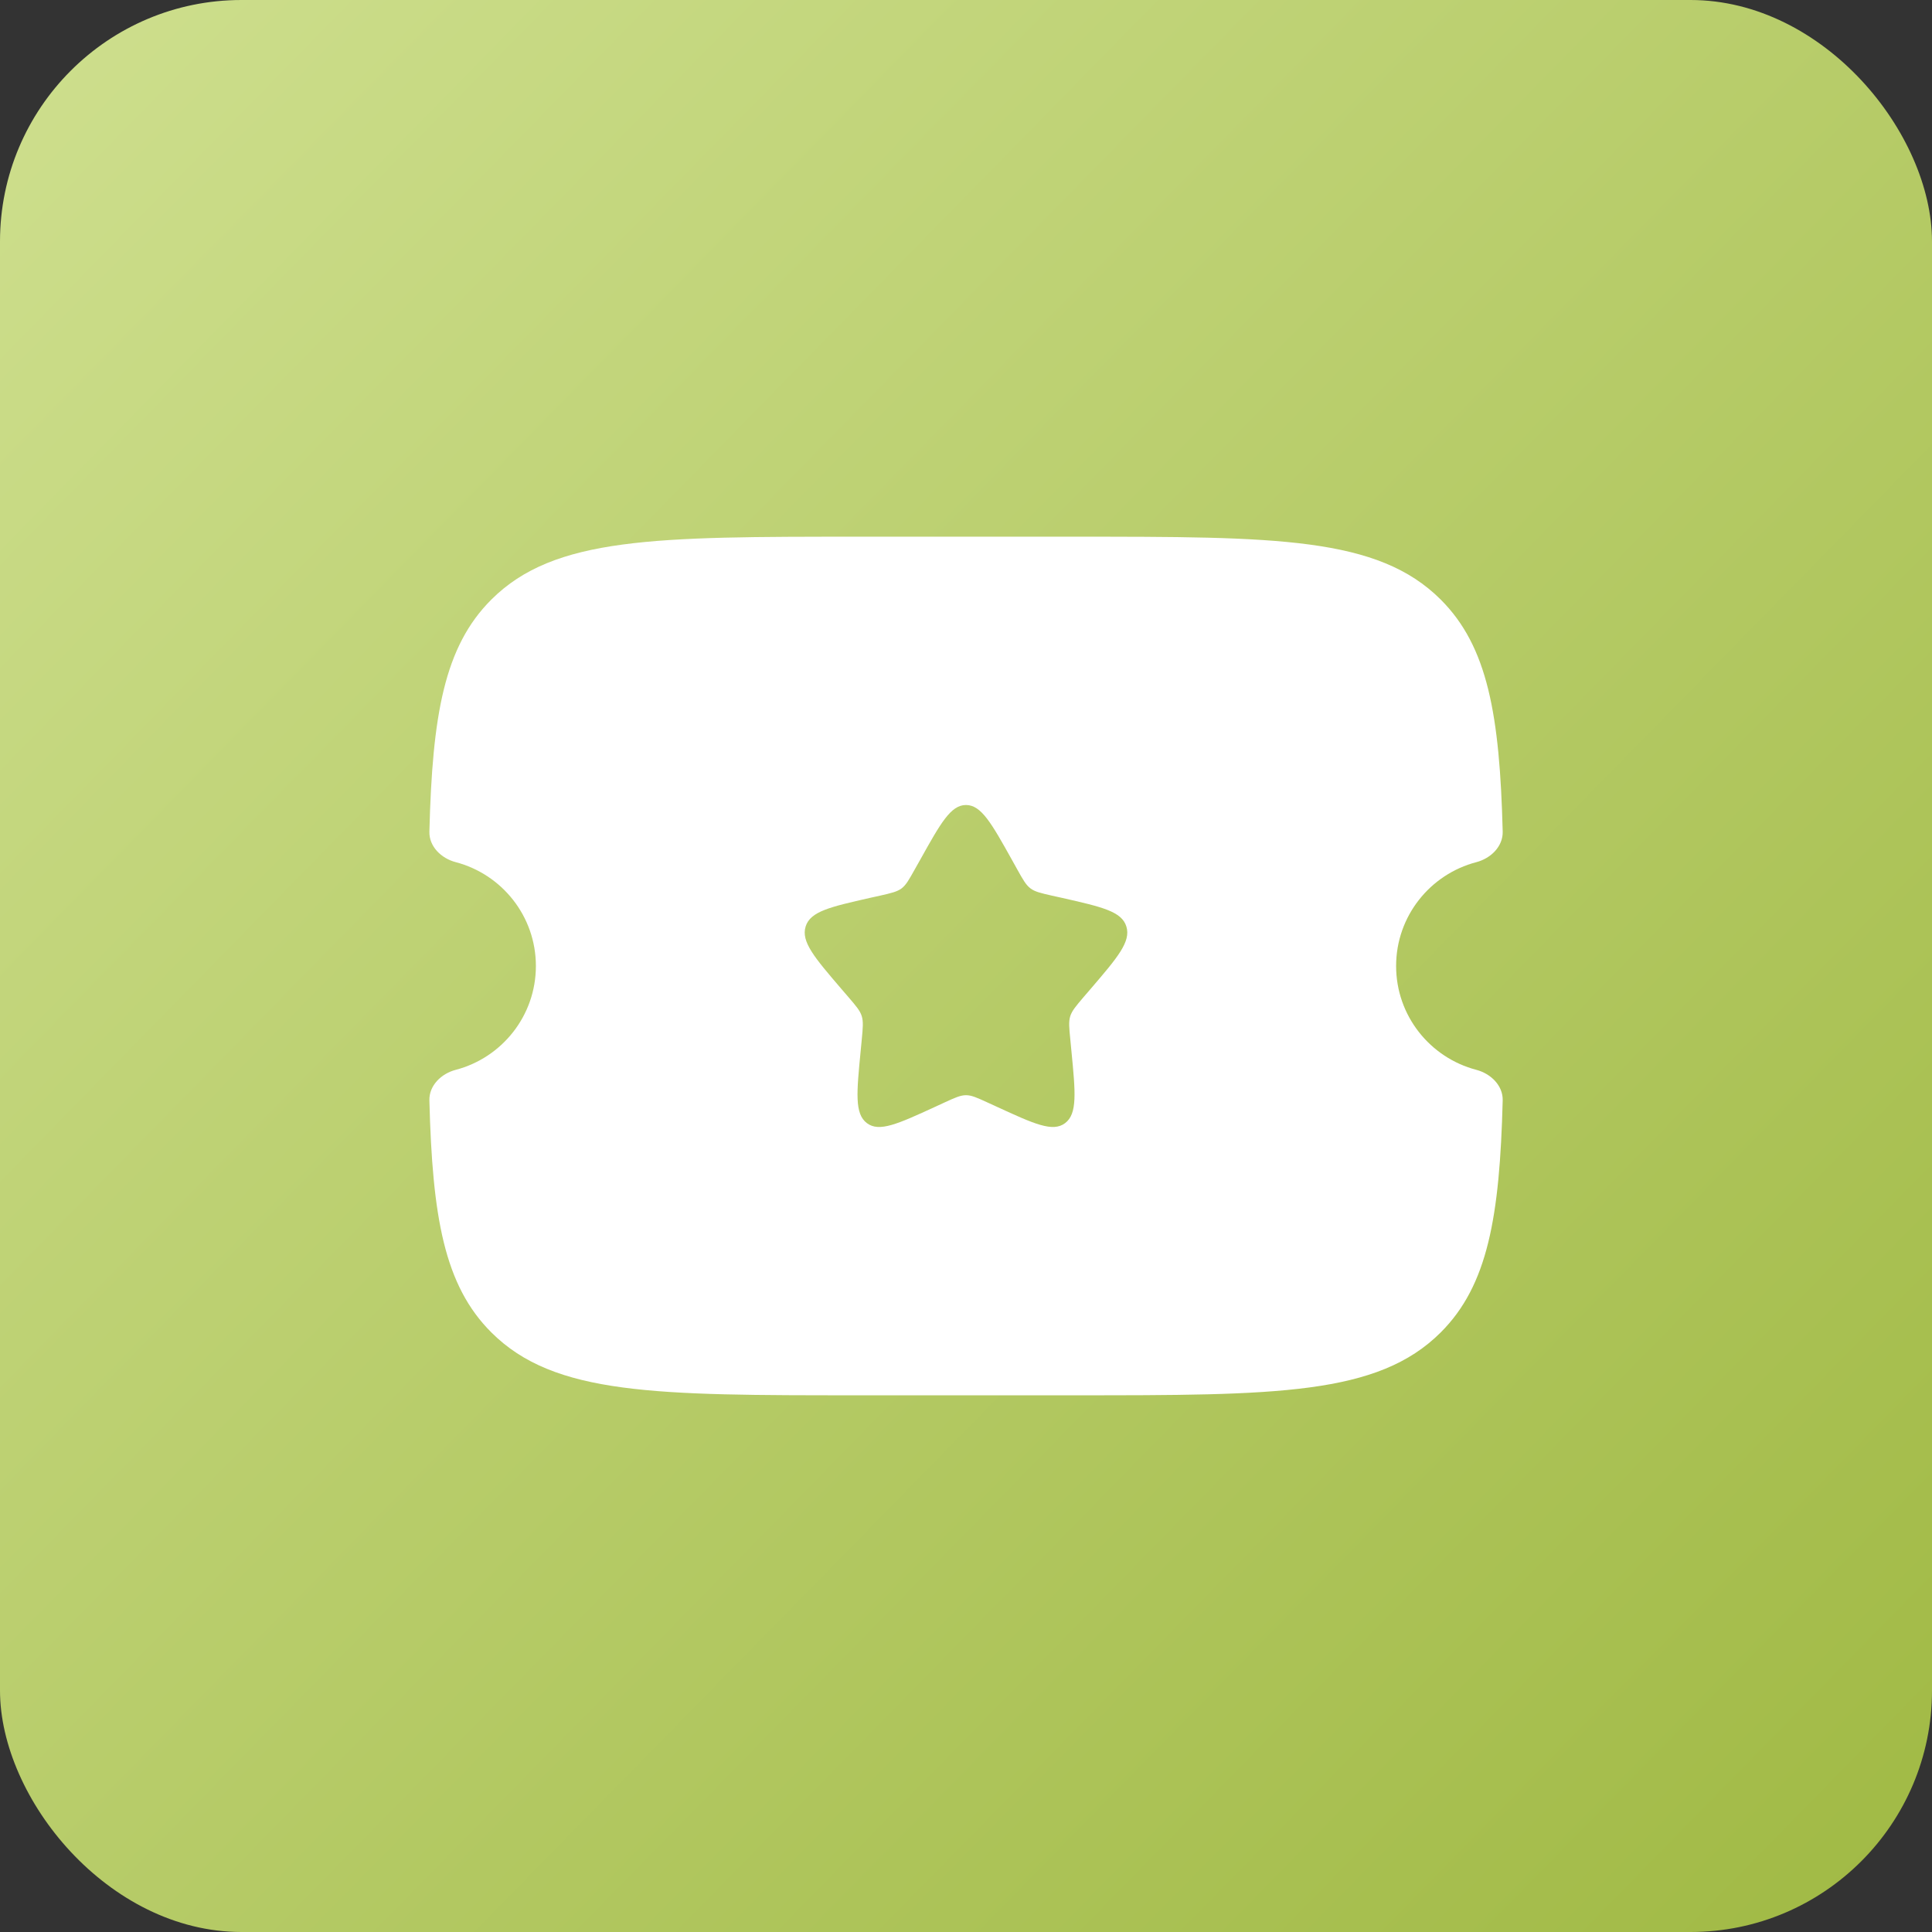 <?xml version="1.0" encoding="UTF-8"?> <svg xmlns="http://www.w3.org/2000/svg" width="24" height="24" viewBox="0 0 24 24" fill="none"><rect x="0" y="0" width="24" height="24" fill="#333333" stroke="none"/><rect width="24" height="24" rx="3" fill="url(#paint0_linear_640_3261)"></rect><path fill-rule="evenodd" clip-rule="evenodd" d="M10.664 6.667H13.336C15.855 6.667 17.114 6.667 17.897 7.448C18.482 8.032 18.63 8.884 18.667 10.33C18.672 10.515 18.519 10.663 18.34 10.71C17.766 10.86 17.343 11.381 17.343 12C17.343 12.619 17.766 13.14 18.34 13.29C18.519 13.337 18.672 13.485 18.667 13.67C18.63 15.116 18.482 15.968 17.897 16.552C17.114 17.333 15.855 17.333 13.336 17.333H10.664C8.146 17.333 6.886 17.333 6.104 16.552C5.518 15.968 5.371 15.116 5.334 13.67C5.329 13.485 5.481 13.337 5.661 13.29C6.234 13.14 6.657 12.619 6.657 12C6.657 11.381 6.234 10.86 5.661 10.71C5.481 10.663 5.329 10.515 5.334 10.33C5.371 8.884 5.518 8.032 6.104 7.448C6.886 6.667 8.146 6.667 10.664 6.667ZM12.636 10.799L12.571 10.682C12.317 10.227 12.19 10 12 10C11.81 10 11.684 10.227 11.43 10.682L11.364 10.799C11.292 10.928 11.256 10.993 11.2 11.036C11.143 11.078 11.073 11.094 10.933 11.126L10.806 11.154C10.313 11.266 10.067 11.321 10.008 11.509C9.949 11.698 10.117 11.894 10.453 12.286L10.54 12.387C10.636 12.499 10.684 12.555 10.705 12.623C10.726 12.692 10.719 12.767 10.705 12.915L10.692 13.051C10.641 13.574 10.615 13.836 10.769 13.952C10.922 14.068 11.153 13.962 11.615 13.75L11.734 13.695C11.865 13.635 11.931 13.605 12 13.605C12.07 13.605 12.135 13.635 12.266 13.695L12.386 13.75C12.847 13.962 13.078 14.068 13.231 13.952C13.385 13.836 13.36 13.574 13.309 13.051L13.296 12.915C13.281 12.767 13.274 12.692 13.295 12.623C13.317 12.555 13.365 12.499 13.46 12.387L13.547 12.286C13.883 11.894 14.051 11.698 13.992 11.509C13.934 11.321 13.687 11.266 13.194 11.154L13.067 11.126C12.927 11.094 12.857 11.078 12.801 11.036C12.744 10.993 12.708 10.928 12.636 10.799Z" fill="white"></path><defs><linearGradient id="paint0_linear_640_3261" x1="0" y1="0" x2="30" y2="29.4" gradientUnits="userSpaceOnUse"><stop stop-color="#CEDF8E"></stop><stop offset="1" stop-color="#95B032"></stop></linearGradient></defs></svg> 